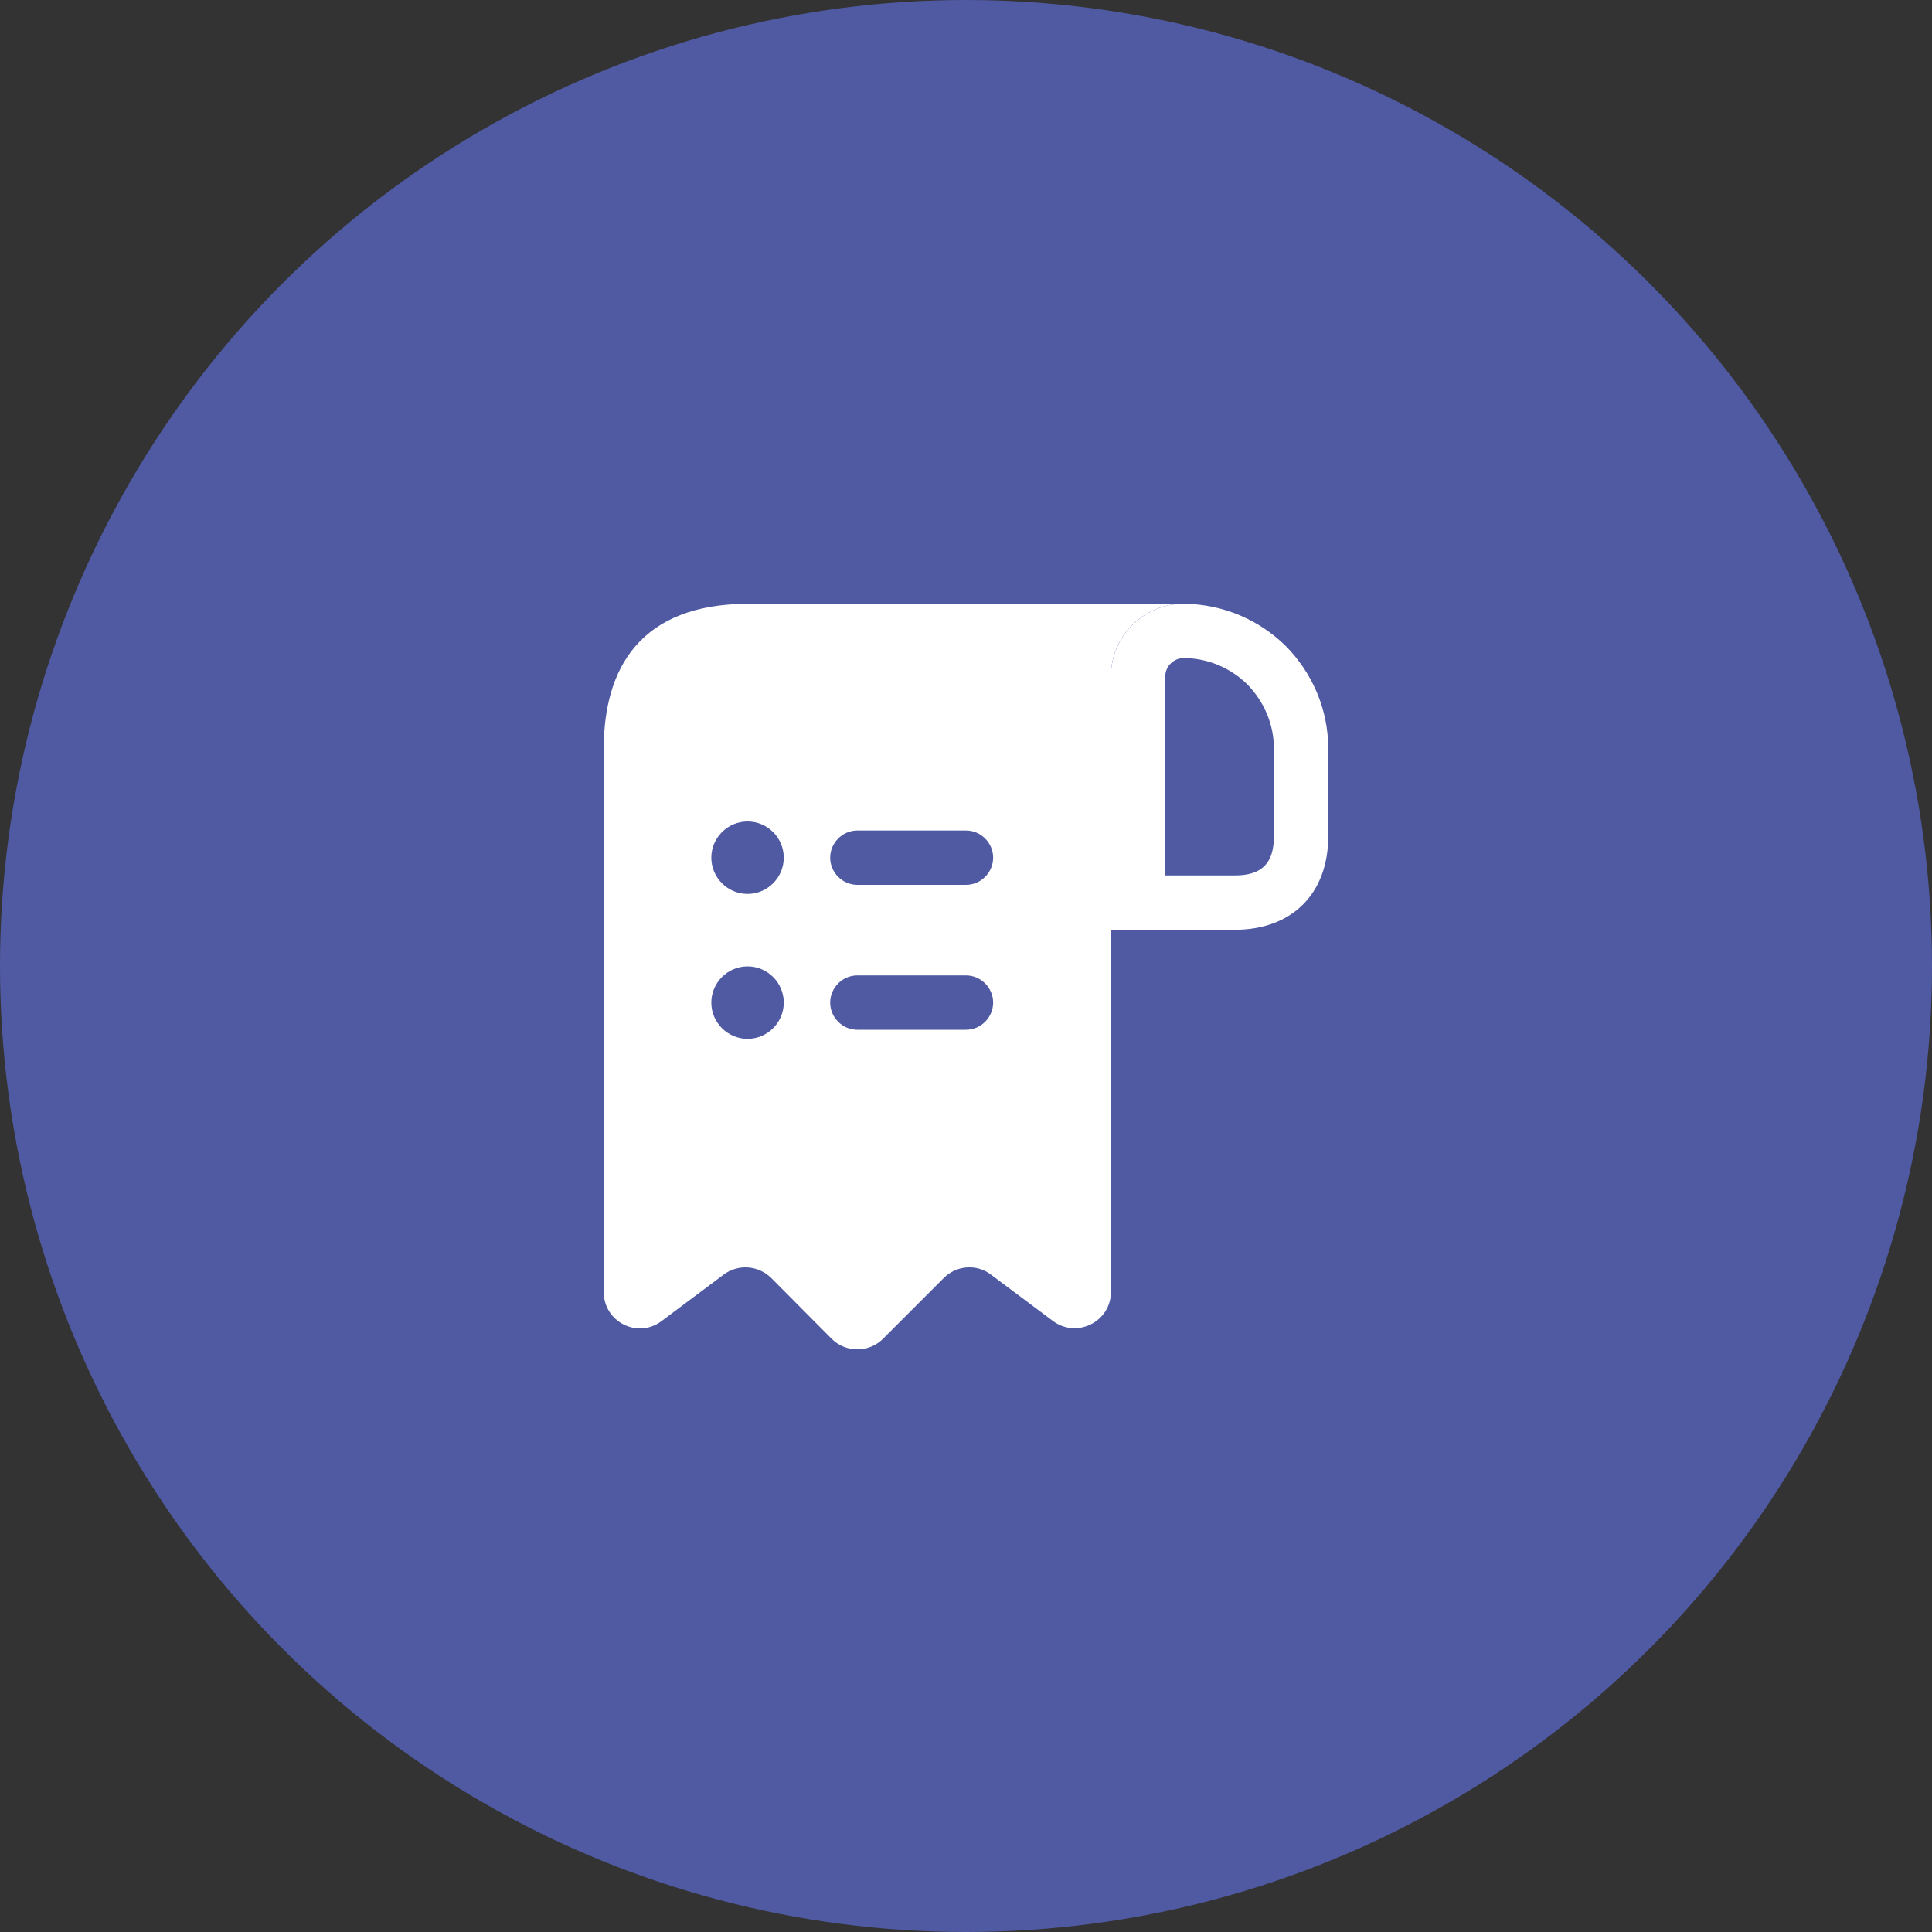 <svg width="40" height="40" viewBox="0 0 40 40" fill="none" xmlns="http://www.w3.org/2000/svg">
<rect x="0" y="0" width="40" height="40" fill="#333333" stroke="none"/>
<circle cx="20" cy="20" r="19.5" fill="#4F5AA3" stroke="#4F5AA3"/>
<g clip-path="url(#clip0_867_892)">
<mask id="mask0_867_892" style="mask-type:luminance" maskUnits="userSpaceOnUse" x="11" y="11" width="18" height="18">
<path d="M29 11H11V29H29V11Z" fill="white"/>
</mask>
<g mask="url(#mask0_867_892)">
<path d="M16.25 12.5H15.5C13.25 12.5 12.5 13.842 12.5 15.5V16.25V26.75C12.5 27.372 13.205 27.725 13.7 27.35L14.982 26.39C15.283 26.165 15.703 26.195 15.973 26.465L17.218 27.718C17.51 28.01 17.99 28.01 18.282 27.718L19.543 26.457C19.805 26.195 20.225 26.165 20.517 26.39L21.8 27.35C22.295 27.718 23 27.365 23 26.75V14C23 13.175 23.675 12.5 24.5 12.5H16.25ZM15.477 21.508C15.065 21.508 14.727 21.17 14.727 20.758C14.727 20.345 15.065 20.008 15.477 20.008C15.89 20.008 16.227 20.345 16.227 20.758C16.227 21.17 15.89 21.508 15.477 21.508ZM15.477 18.508C15.065 18.508 14.727 18.17 14.727 17.758C14.727 17.345 15.065 17.008 15.477 17.008C15.89 17.008 16.227 17.345 16.227 17.758C16.227 18.17 15.89 18.508 15.477 18.508ZM20 21.32H17.75C17.442 21.32 17.188 21.065 17.188 20.758C17.188 20.45 17.442 20.195 17.75 20.195H20C20.308 20.195 20.562 20.45 20.562 20.758C20.562 21.065 20.308 21.32 20 21.32ZM20 18.32H17.75C17.442 18.32 17.188 18.065 17.188 17.758C17.188 17.45 17.442 17.195 17.75 17.195H20C20.308 17.195 20.562 17.45 20.562 17.758C20.562 18.065 20.308 18.32 20 18.32Z" fill="white"/>
<path d="M24.508 13.625C25.003 13.625 25.475 13.828 25.82 14.165C26.18 14.533 26.375 15.005 26.375 15.5V17.315C26.375 17.87 26.128 18.125 25.565 18.125H24.125V14.008C24.125 13.797 24.297 13.625 24.508 13.625ZM24.508 12.5C23.675 12.5 23 13.175 23 14.008V19.25H25.565C26.75 19.25 27.5 18.5 27.5 17.315V15.5C27.5 14.675 27.163 13.925 26.622 13.377C26.075 12.838 25.332 12.508 24.508 12.5Z" fill="white"/>
</g>
</g>
<defs>
<clipPath id="clip0_867_892">
<rect width="18" height="18" fill="white" transform="translate(11 11)"/>
</clipPath>
</defs>
</svg>
